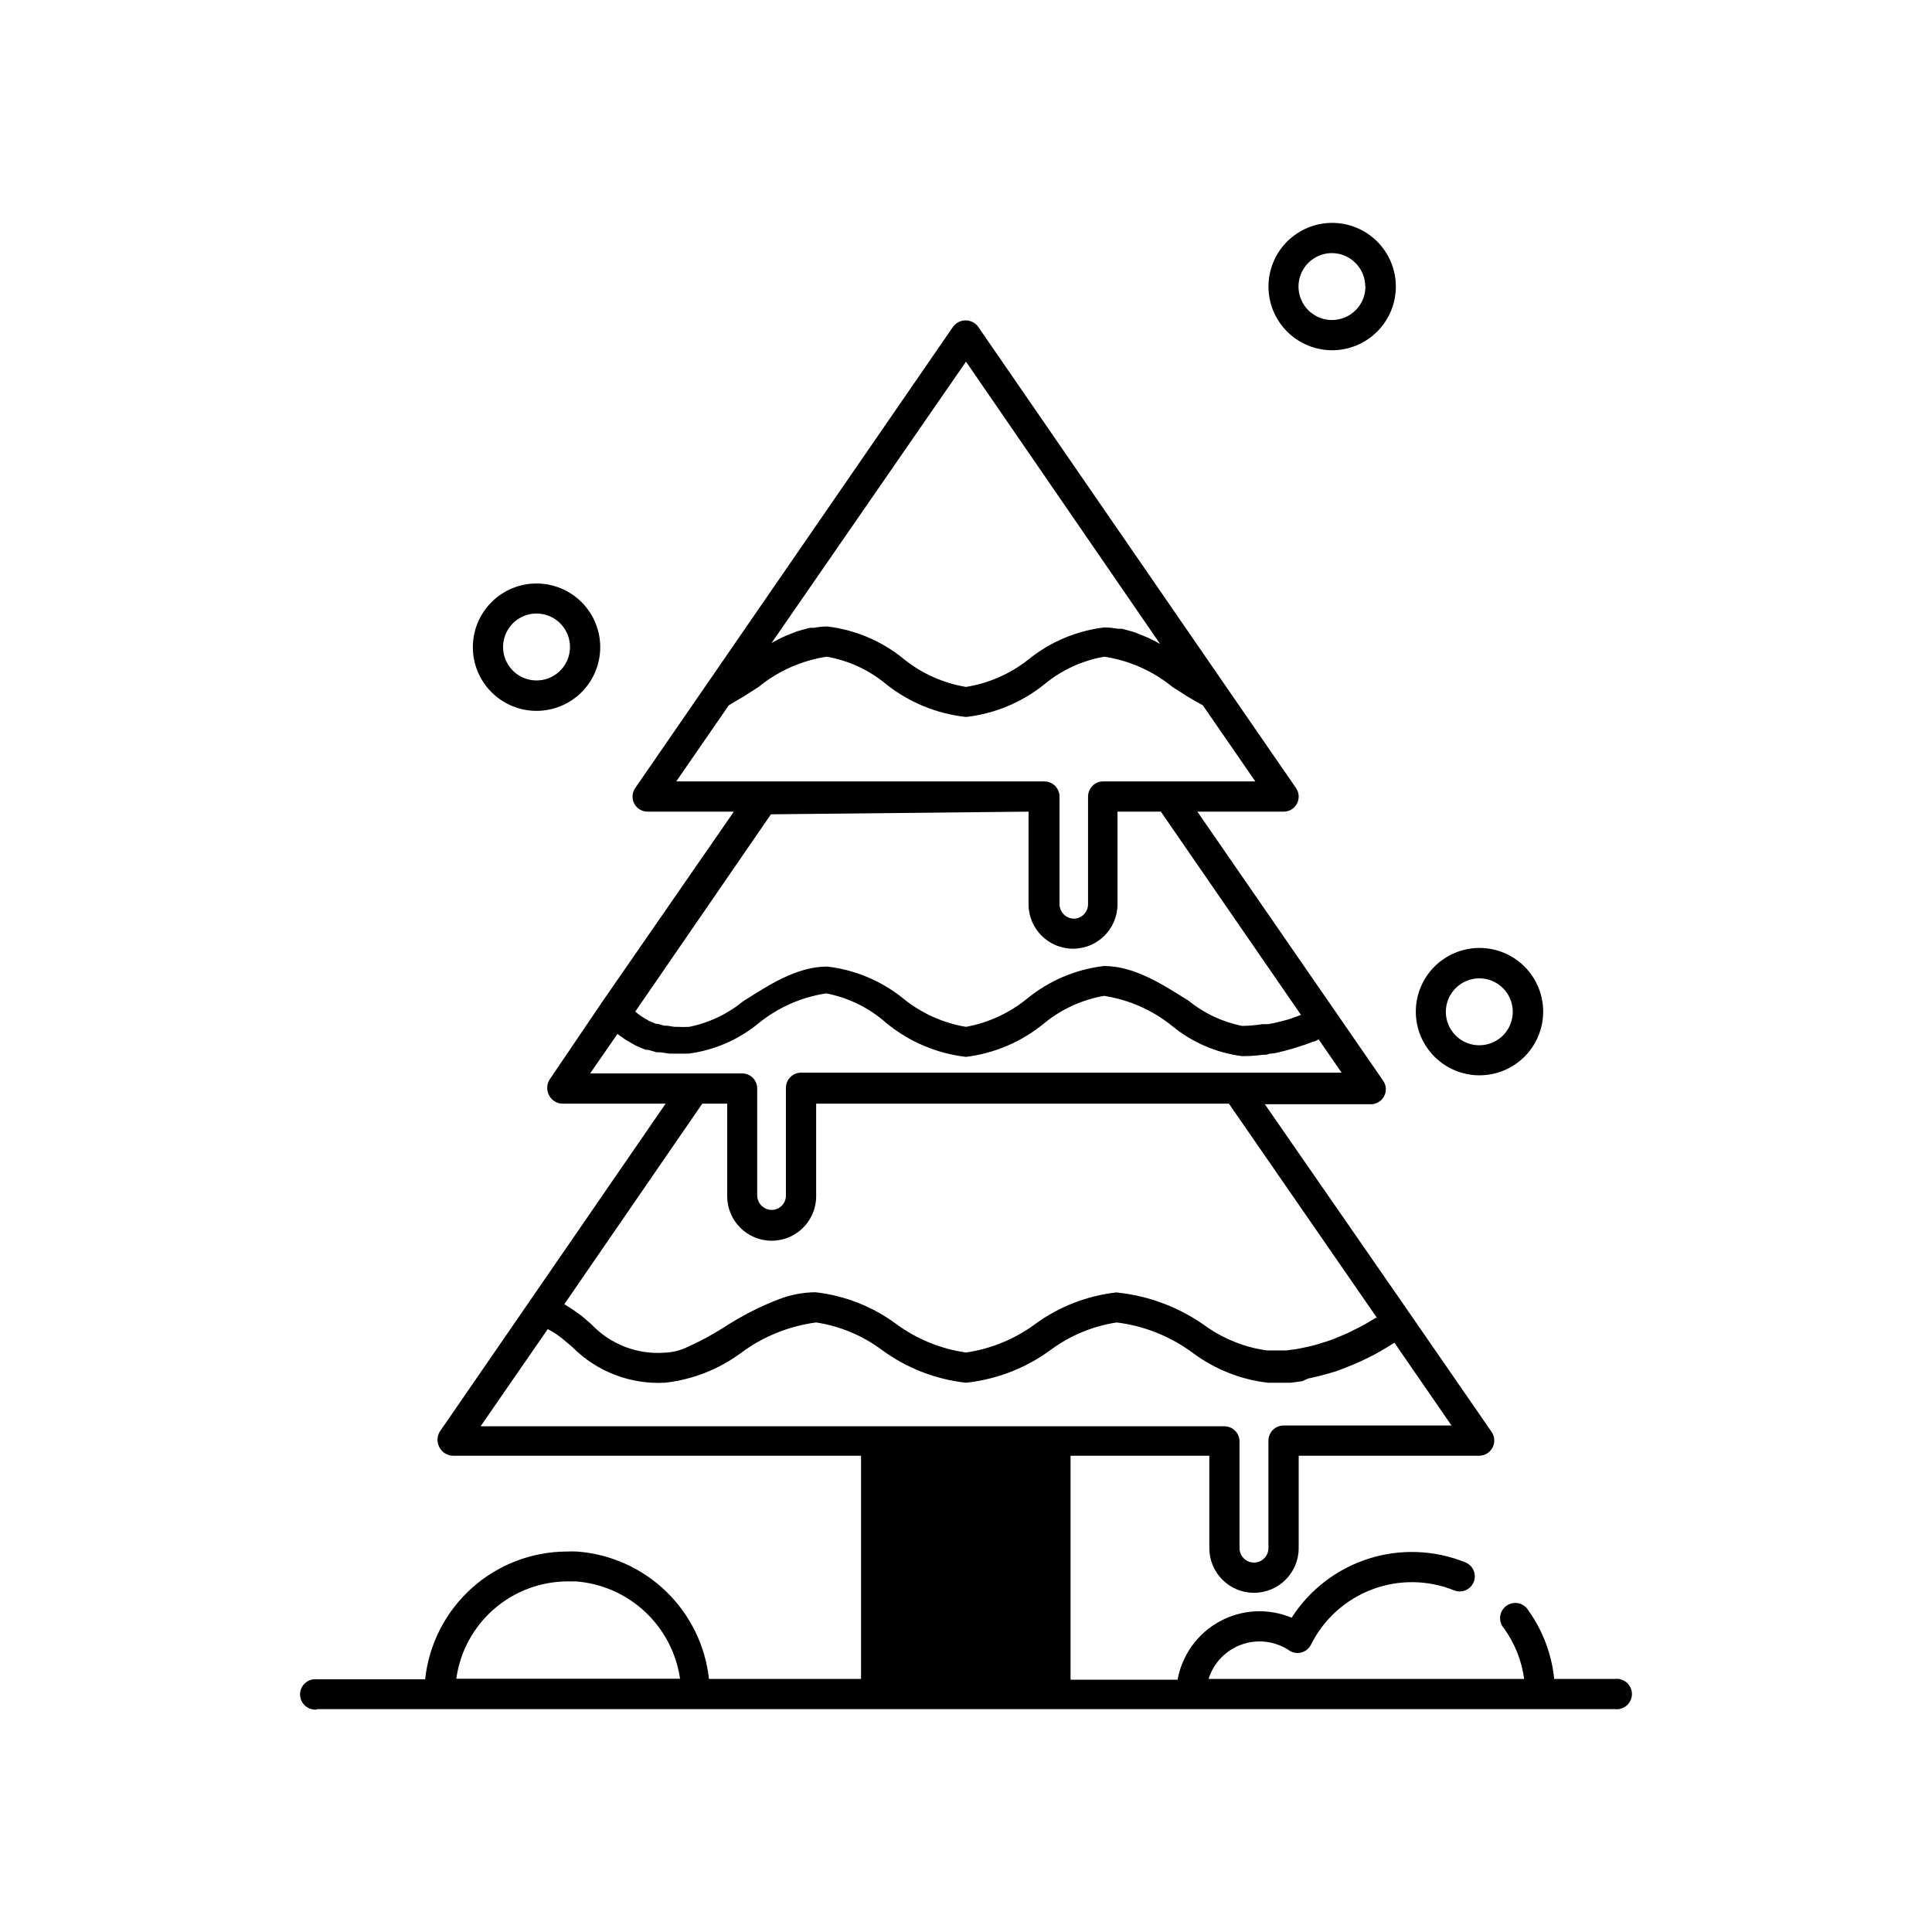<?xml version="1.0" encoding="UTF-8"?>
<!-- Uploaded to: ICON Repo, www.svgrepo.com, Generator: ICON Repo Mixer Tools -->
<svg fill="#000000" width="800px" height="800px" version="1.1" viewBox="144 144 512 512" xmlns="http://www.w3.org/2000/svg">
 <g>
  <path d="m480.16 219.89c-0.016 4.481 1.754 8.785 4.918 11.961 3.164 3.176 7.461 4.961 11.941 4.969 4.481 0.004 8.781-1.777 11.949-4.945 3.172-3.168 4.949-7.469 4.945-11.949-0.004-4.484-1.793-8.781-4.969-11.941-3.176-3.164-7.477-4.934-11.961-4.922-4.457 0.016-8.73 1.793-11.883 4.945s-4.93 7.426-4.941 11.883zm25.695 0h-0.004c0.023 3.59-2.125 6.84-5.438 8.227-3.312 1.391-7.133 0.645-9.68-1.887-2.547-2.535-3.316-6.352-1.945-9.672 1.371-3.32 4.606-5.484 8.195-5.484 4.859 0.027 8.789 3.957 8.816 8.816z"/>
  <path d="m269.31 315.46c-0.012 4.477 1.758 8.777 4.914 11.953 3.16 3.176 7.453 4.965 11.93 4.973 4.481 0.008 8.781-1.762 11.953-4.926 3.172-3.16 4.957-7.457 4.961-11.934 0.004-4.481-1.773-8.777-4.938-11.945-3.168-3.168-7.461-4.949-11.941-4.949-4.469 0-8.754 1.77-11.918 4.926-3.16 3.152-4.945 7.434-4.961 11.902zm25.746 0c0 3.586-2.16 6.816-5.473 8.191-3.312 1.371-7.129 0.613-9.664-1.922-2.535-2.539-3.293-6.352-1.922-9.664s4.606-5.473 8.191-5.473c2.352 0 4.609 0.934 6.269 2.594 1.664 1.664 2.598 3.922 2.598 6.273z"/>
  <path d="m536.03 428.97c4.481 0.012 8.785-1.758 11.961-4.922 3.176-3.16 4.961-7.457 4.965-11.941 0.008-4.481-1.773-8.781-4.941-11.949s-7.469-4.949-11.949-4.945c-4.484 0.008-8.781 1.793-11.941 4.969-3.164 3.176-4.934 7.481-4.922 11.961 0.016 4.457 1.793 8.73 4.945 11.883 3.152 3.152 7.422 4.93 11.883 4.945zm0-25.695c3.586 0 6.82 2.16 8.191 5.473s0.613 7.129-1.922 9.664-6.352 3.293-9.664 1.922c-3.312-1.371-5.473-4.606-5.473-8.191 0-2.352 0.934-4.606 2.598-6.269 1.664-1.664 3.918-2.598 6.269-2.598z"/>
  <path d="m228 596.94h344c1.141 0.129 2.281-0.234 3.137-1s1.344-1.859 1.344-3.004c0-1.148-0.488-2.242-1.344-3.008-0.855-0.762-1.996-1.125-3.137-1h-16.121c-0.66-6.516-3.004-12.75-6.805-18.086-0.562-0.996-1.523-1.707-2.644-1.953-1.117-0.246-2.289-0.004-3.219 0.668-0.93 0.668-1.531 1.703-1.652 2.844-0.121 1.141 0.25 2.277 1.02 3.129 2.848 3.961 4.68 8.562 5.34 13.398h-83.633c1.328-4.254 4.586-7.633 8.789-9.121 4.203-1.488 8.863-0.906 12.57 1.566 0.941 0.648 2.121 0.852 3.227 0.555 1.125-0.297 2.062-1.07 2.57-2.117 3.356-6.715 9.117-11.922 16.137-14.582 7.019-2.66 14.785-2.582 21.75 0.223 2.043 0.836 4.379-0.145 5.211-2.191 0.836-2.047-0.145-4.379-2.191-5.215-8.18-3.309-17.258-3.656-25.668-0.977-8.41 2.676-15.617 8.207-20.379 15.637-6.168-2.578-13.176-2.223-19.051 0.969s-9.984 8.879-11.176 15.457h-28.367v-59.348h36.777v24.484c0 6.539 5.301 11.84 11.84 11.84 6.539 0 11.84-5.301 11.84-11.84v-24.484h47.863c1.484-0.023 2.836-0.855 3.519-2.172s0.59-2.902-0.246-4.129l-21.715-31.438-38.391-55.418h27.762c1.57 0.129 3.07-0.68 3.824-2.066 0.75-1.387 0.617-3.082-0.348-4.332l-12.344-17.887-36.777-53.254 22.82 0.004c1.492 0.02 2.867-0.793 3.57-2.109 0.699-1.316 0.605-2.914-0.242-4.137l-18.793-27.258-65.496-95.07c-0.781-1.016-1.992-1.613-3.273-1.613-1.285 0-2.492 0.598-3.277 1.613l-65.496 95.07-18.789 27.258c-0.844 1.215-0.941 2.801-0.254 4.113s2.047 2.133 3.527 2.133h22.871l-34.863 50.383-14.055 20.754c-0.727 1.281-0.727 2.852 0 4.133 0.711 1.312 2.086 2.125 3.578 2.113h27.258l-36.277 52.699-23.629 34.309c-0.727 1.281-0.727 2.852 0 4.133 0.707 1.324 2.078 2.156 3.578 2.168h108.12v59.145h-40.305c-0.965-8.824-4.988-17.031-11.379-23.199-6.387-6.168-14.73-9.902-23.586-10.555-0.887-0.051-1.781-0.051-2.668 0-9.336 0.02-18.336 3.488-25.27 9.738-6.938 6.246-11.324 14.836-12.316 24.117h-28.668c-1.137-0.129-2.277 0.234-3.133 1s-1.348 1.859-1.348 3.004c0 1.148 0.492 2.242 1.348 3.008 0.855 0.762 1.996 1.129 3.133 1zm172-357.1 51.438 74.816c-1.059-0.605-2.117-1.16-3.223-1.664l-0.855-0.352-2.469-1.008-1.16-0.352-2.418-0.656h-1.109c-1.164-0.215-2.344-0.332-3.527-0.352-7.387 0.879-14.375 3.832-20.152 8.516-4.797 3.793-10.488 6.289-16.523 7.254-6.102-1.016-11.832-3.606-16.629-7.508-5.773-4.691-12.762-7.641-20.152-8.512-1.184 0.012-2.363 0.133-3.523 0.352h-1.109l-2.418 0.656-1.16 0.352-2.519 1.008-0.805 0.352c-1.109 0.504-2.168 1.059-3.223 1.664zm-62.875 91.09 2.418-1.461 1.309-0.754 4.18-2.672c5.191-4.234 11.418-7 18.039-8.012 5.762 0.988 11.164 3.473 15.668 7.207 6.109 4.883 13.484 7.926 21.262 8.766 7.664-0.863 14.918-3.906 20.906-8.766 4.543-3.731 9.977-6.211 15.77-7.207 6.621 1.012 12.848 3.777 18.035 8.012l4.18 2.672 1.309 0.754 2.57 1.461 13.906 20.152h-40.305 0.004c-2.227 0-4.031 1.805-4.031 4.031v28.516c0 2.074-1.652 3.773-3.731 3.828-2.102-0.027-3.801-1.727-3.828-3.828v-28.516c0-2.207-1.773-4.004-3.981-4.031h-97.586zm79.449 28.164v24.535c0 6.512 5.277 11.789 11.789 11.789s11.789-5.277 11.789-11.789v-24.535h11.488l37.129 53.855c-1.16 0.453-2.469 0.957-3.879 1.359l-1.16 0.301c-1.16 0.301-2.418 0.605-3.68 0.805h-1.512l0.004 0.004c-1.785 0.285-3.586 0.434-5.391 0.453-5.211-1.039-10.09-3.34-14.207-6.699-6.652-4.133-14.156-9.168-22.371-9.168-7.383 0.859-14.367 3.793-20.152 8.461-4.723 3.922-10.383 6.562-16.422 7.66-6.102-1.016-11.832-3.606-16.629-7.508-5.777-4.676-12.766-7.613-20.152-8.465-8.16 0-15.668 5.039-22.32 9.219l0.004 0.004c-4.129 3.383-9.023 5.699-14.258 6.75-1.023 0.055-2.051 0.055-3.074 0h-0.855l-1.863-0.301h-0.805l-1.762-0.504h-0.453l-1.914-0.805-0.352-0.25-0.008-0.004c-0.453-0.223-0.891-0.477-1.309-0.758l-0.453-0.301c-0.391-0.258-0.762-0.543-1.109-0.855l-0.352-0.25 35.973-52.297zm-108.93 58.895 0.453 0.352 1.562 1.109 0.656 0.402 1.762 1.008 0.555 0.301 2.519 1.059h0.605l2.316 0.656h1.008l2.367 0.352h1.109 3.828c6.828-0.867 13.273-3.644 18.594-8.008 5.172-4.219 11.383-6.969 17.984-7.961 5.918 1.137 11.418 3.852 15.922 7.859 6.031 4.949 13.355 8.062 21.109 8.969 7.648-0.941 14.871-4.051 20.805-8.969 4.555-3.707 9.984-6.188 15.77-7.203 6.609 1.012 12.836 3.758 18.039 7.957 5.301 4.367 11.727 7.144 18.539 8.012 1.852 0.008 3.703-0.109 5.543-0.352 0.605 0 1.211 0 1.762-0.301 1.309 0 2.57-0.402 3.828-0.707l2.066-0.555 3.477-1.109 2.117-0.805c0.504 0 1.008-0.352 1.512-0.605l6.098 8.816h-143.29c-2.207 0.027-3.981 1.824-3.981 4.031v28.516c0.012 1-0.375 1.969-1.074 2.688-0.699 0.719-1.652 1.129-2.656 1.141-2.121 0-3.852-1.707-3.879-3.828v-28.312c0.016-1.066-0.398-2.09-1.148-2.848-0.746-0.758-1.766-1.184-2.832-1.184h-40.305zm22.469 18.488h6.602v24.539c0 6.508 5.281 11.789 11.789 11.789 6.512 0 11.789-5.281 11.789-11.789v-24.539h109.38l39.246 56.781h-0.352l-1.512 0.906c-0.754 0.453-1.512 0.906-2.316 1.309-0.523 0.301-1.062 0.57-1.613 0.809-0.707 0.402-1.461 0.754-2.215 1.109l-1.664 0.707-2.215 0.906-1.664 0.555-2.266 0.707-1.664 0.453-2.316 0.504-1.562 0.301-2.621 0.352h-1.309-3.93v-0.004c-5.668-0.789-11.066-2.894-15.77-6.144-7.062-5.168-15.379-8.352-24.082-9.219-7.801 0.875-15.234 3.773-21.566 8.414-5.383 3.969-11.664 6.547-18.285 7.504-6.695-0.953-13.047-3.551-18.492-7.555-6.285-4.652-13.691-7.555-21.461-8.414-3.254 0.047-6.477 0.66-9.523 1.812-5.121 1.961-10.02 4.461-14.609 7.457-3.309 2.113-6.781 3.965-10.379 5.543-1.723 0.734-3.566 1.145-5.441 1.207-7.223 0.531-14.305-2.207-19.297-7.457-0.906-0.754-1.812-1.613-2.82-2.418l-1.008-0.707v0.004c-0.836-0.641-1.711-1.23-2.617-1.766l-0.805-0.504zm-40.957 59.754c1.086 0.535 2.113 1.176 3.074 1.914l0.805 0.605 2.621 2.215c6.465 6.527 15.414 9.973 24.586 9.473 7.297-0.816 14.25-3.543 20.152-7.91 5.836-4.34 12.688-7.113 19.898-8.062 6.301 0.965 12.27 3.453 17.383 7.258 6.543 4.82 14.242 7.824 22.32 8.715 8.129-0.863 15.883-3.871 22.469-8.715 5.148-3.809 11.152-6.297 17.48-7.258 7.301 0.906 14.246 3.684 20.152 8.062 5.824 4.34 12.688 7.07 19.902 7.91h4.535 1.512l3.023-0.402 1.609-0.707 2.719-0.605 1.863-0.504 2.621-0.754 1.914-0.707 2.519-1.008 1.914-0.805 2.519-1.211 1.863-0.957 2.621-1.512 1.715-1.059 0.605-0.352 15.113 21.914-44.539 0.004c-2.184 0.027-3.949 1.793-3.977 3.981v28.516c0 2.113-1.715 3.828-3.832 3.828-2.113 0-3.828-1.715-3.828-3.828v-28.316c-0.027-2.184-1.793-3.953-3.981-3.977h-197.14zm5.492 66.855h1.965c6.848 0.523 13.312 3.363 18.332 8.051 5.016 4.691 8.289 10.949 9.277 17.742h-59.301c0.984-7.137 4.516-13.676 9.941-18.414 5.426-4.742 12.379-7.363 19.582-7.379z"/>
 </g>
</svg>